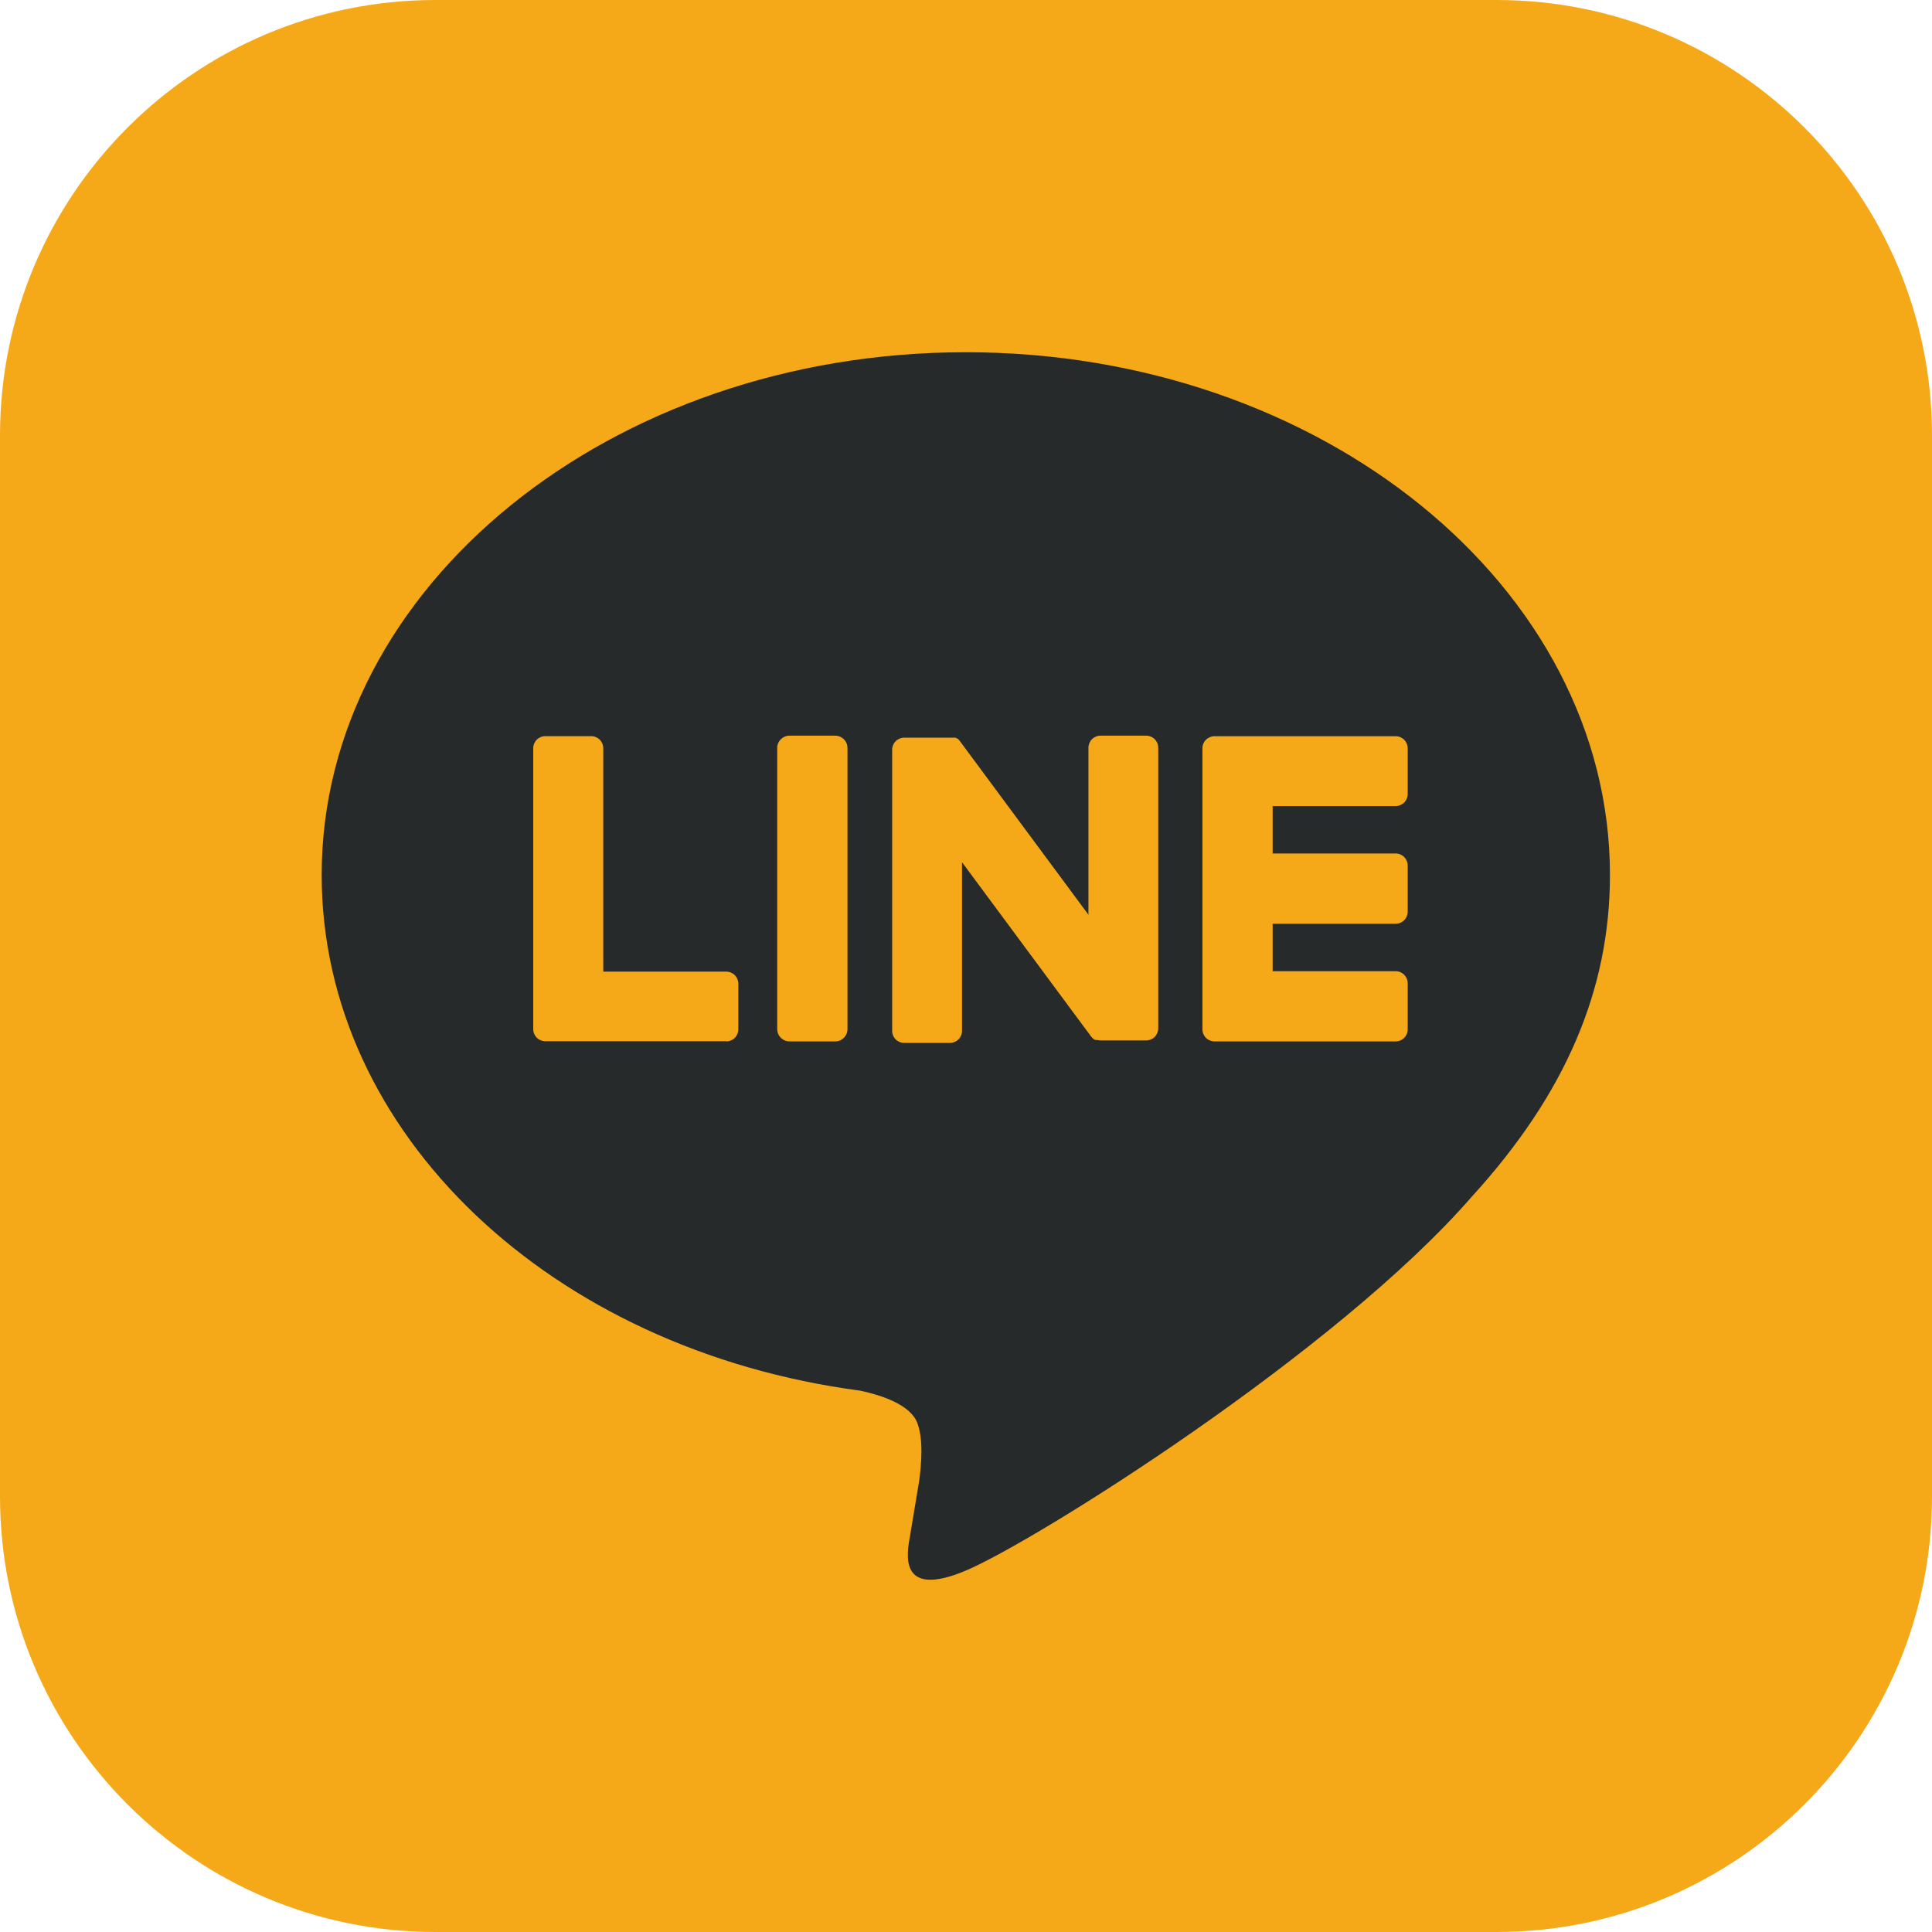 <svg width="320" height="320" viewBox="0 0 320 320" fill="none" xmlns="http://www.w3.org/2000/svg">
<g clip-path="url(#clip0_248_12)">
<path d="M247.86 0H72.14C32.298 0 0 32.298 0 72.14V247.86C0 287.702 32.298 320 72.14 320H247.86C287.702 320 320 287.702 320 247.86V72.14C320 32.298 287.702 0 247.86 0Z" fill="#F5A919"/>
<path d="M266.66 144.92C266.66 97.18 218.8 58.34 159.97 58.34C101.14 58.34 53.28 97.18 53.28 144.92C53.28 187.72 91.28 223.57 142.5 230.34C145.98 231.09 150.71 232.63 151.9 235.6C152.98 238.3 152.61 242.53 152.25 245.25C152.25 245.25 151 252.78 150.73 254.38C150.26 257.08 148.58 264.93 159.97 260.14C171.36 255.35 221.41 223.96 243.79 198.19C259.25 181.24 266.66 164 266.66 144.92Z" fill="#262A2B"/>
<path d="M231.16 172.49H201.16C200.63 172.49 200.121 172.279 199.746 171.904C199.371 171.529 199.16 171.02 199.16 170.49V123.94C199.16 123.41 199.371 122.901 199.746 122.526C200.121 122.151 200.63 121.94 201.16 121.94H231.16C231.691 121.94 232.199 122.151 232.574 122.526C232.949 122.901 233.16 123.41 233.16 123.94V131.51C233.16 132.04 232.949 132.549 232.574 132.924C232.199 133.299 231.691 133.51 231.16 133.51H210.79V141.36H231.16C231.691 141.36 232.199 141.571 232.574 141.946C232.949 142.321 233.16 142.83 233.16 143.36V151C233.16 151.53 232.949 152.039 232.574 152.414C232.199 152.789 231.691 153 231.16 153H210.79V160.86H231.16C231.691 160.86 232.199 161.071 232.574 161.446C232.949 161.821 233.16 162.33 233.16 162.86V170.42C233.17 170.688 233.125 170.956 233.028 171.207C232.932 171.458 232.786 171.686 232.6 171.88C232.413 172.073 232.189 172.226 231.942 172.331C231.695 172.436 231.429 172.49 231.16 172.49Z" fill="#F5A919"/>
<path d="M120.29 172.49C120.821 172.49 121.329 172.279 121.705 171.904C122.08 171.529 122.29 171.02 122.29 170.49V162.93C122.29 162.399 122.08 161.891 121.705 161.516C121.329 161.141 120.821 160.93 120.29 160.93H99.92V123.93C99.92 123.399 99.71 122.891 99.335 122.516C98.96 122.141 98.451 121.93 97.92 121.93H90.32C89.79 121.93 89.281 122.141 88.906 122.516C88.531 122.891 88.32 123.399 88.32 123.93V170.46C88.32 170.99 88.531 171.499 88.906 171.874C89.281 172.249 89.79 172.46 90.32 172.46H120.32L120.29 172.49Z" fill="#F5A919"/>
<path d="M138.33 121.85H130.77C129.644 121.85 128.73 122.763 128.73 123.89V170.45C128.73 171.577 129.644 172.49 130.77 172.49H138.33C139.457 172.49 140.37 171.577 140.37 170.45V123.89C140.37 122.763 139.457 121.85 138.33 121.85Z" fill="#F5A919"/>
<path d="M189.84 121.85H182.28C181.749 121.85 181.24 122.061 180.865 122.436C180.49 122.811 180.28 123.32 180.28 123.85V151.51L158.98 122.74C158.931 122.664 158.874 122.593 158.81 122.53L158.69 122.41L158.58 122.32H158.52L158.41 122.24H158.35L158.24 122.18H158.17H158.06H157.99H157.87H157.79H157.67H157.59H157.48H149.77C149.239 122.18 148.73 122.391 148.355 122.766C147.98 123.141 147.77 123.65 147.77 124.18V170.74C147.77 171.271 147.98 171.779 148.355 172.154C148.73 172.529 149.239 172.74 149.77 172.74H157.34C157.87 172.74 158.379 172.529 158.754 172.154C159.129 171.779 159.34 171.271 159.34 170.74V142.81L180.67 171.61C180.809 171.814 180.986 171.99 181.19 172.13L181.31 172.21H181.37L181.47 172.26H181.57H181.64H181.78C181.956 172.304 182.137 172.327 182.32 172.33H189.84C190.37 172.33 190.879 172.119 191.254 171.744C191.629 171.369 191.84 170.861 191.84 170.33V123.89C191.845 123.624 191.797 123.36 191.699 123.112C191.601 122.865 191.454 122.64 191.268 122.45C191.082 122.26 190.86 122.109 190.614 122.006C190.369 121.903 190.106 121.85 189.84 121.85Z" fill="#F5A919"/>
</g>
<defs>
<clipPath id="clip0_248_12">
<rect width="320" height="320" fill="white"/>
</clipPath>
</defs>
</svg>
